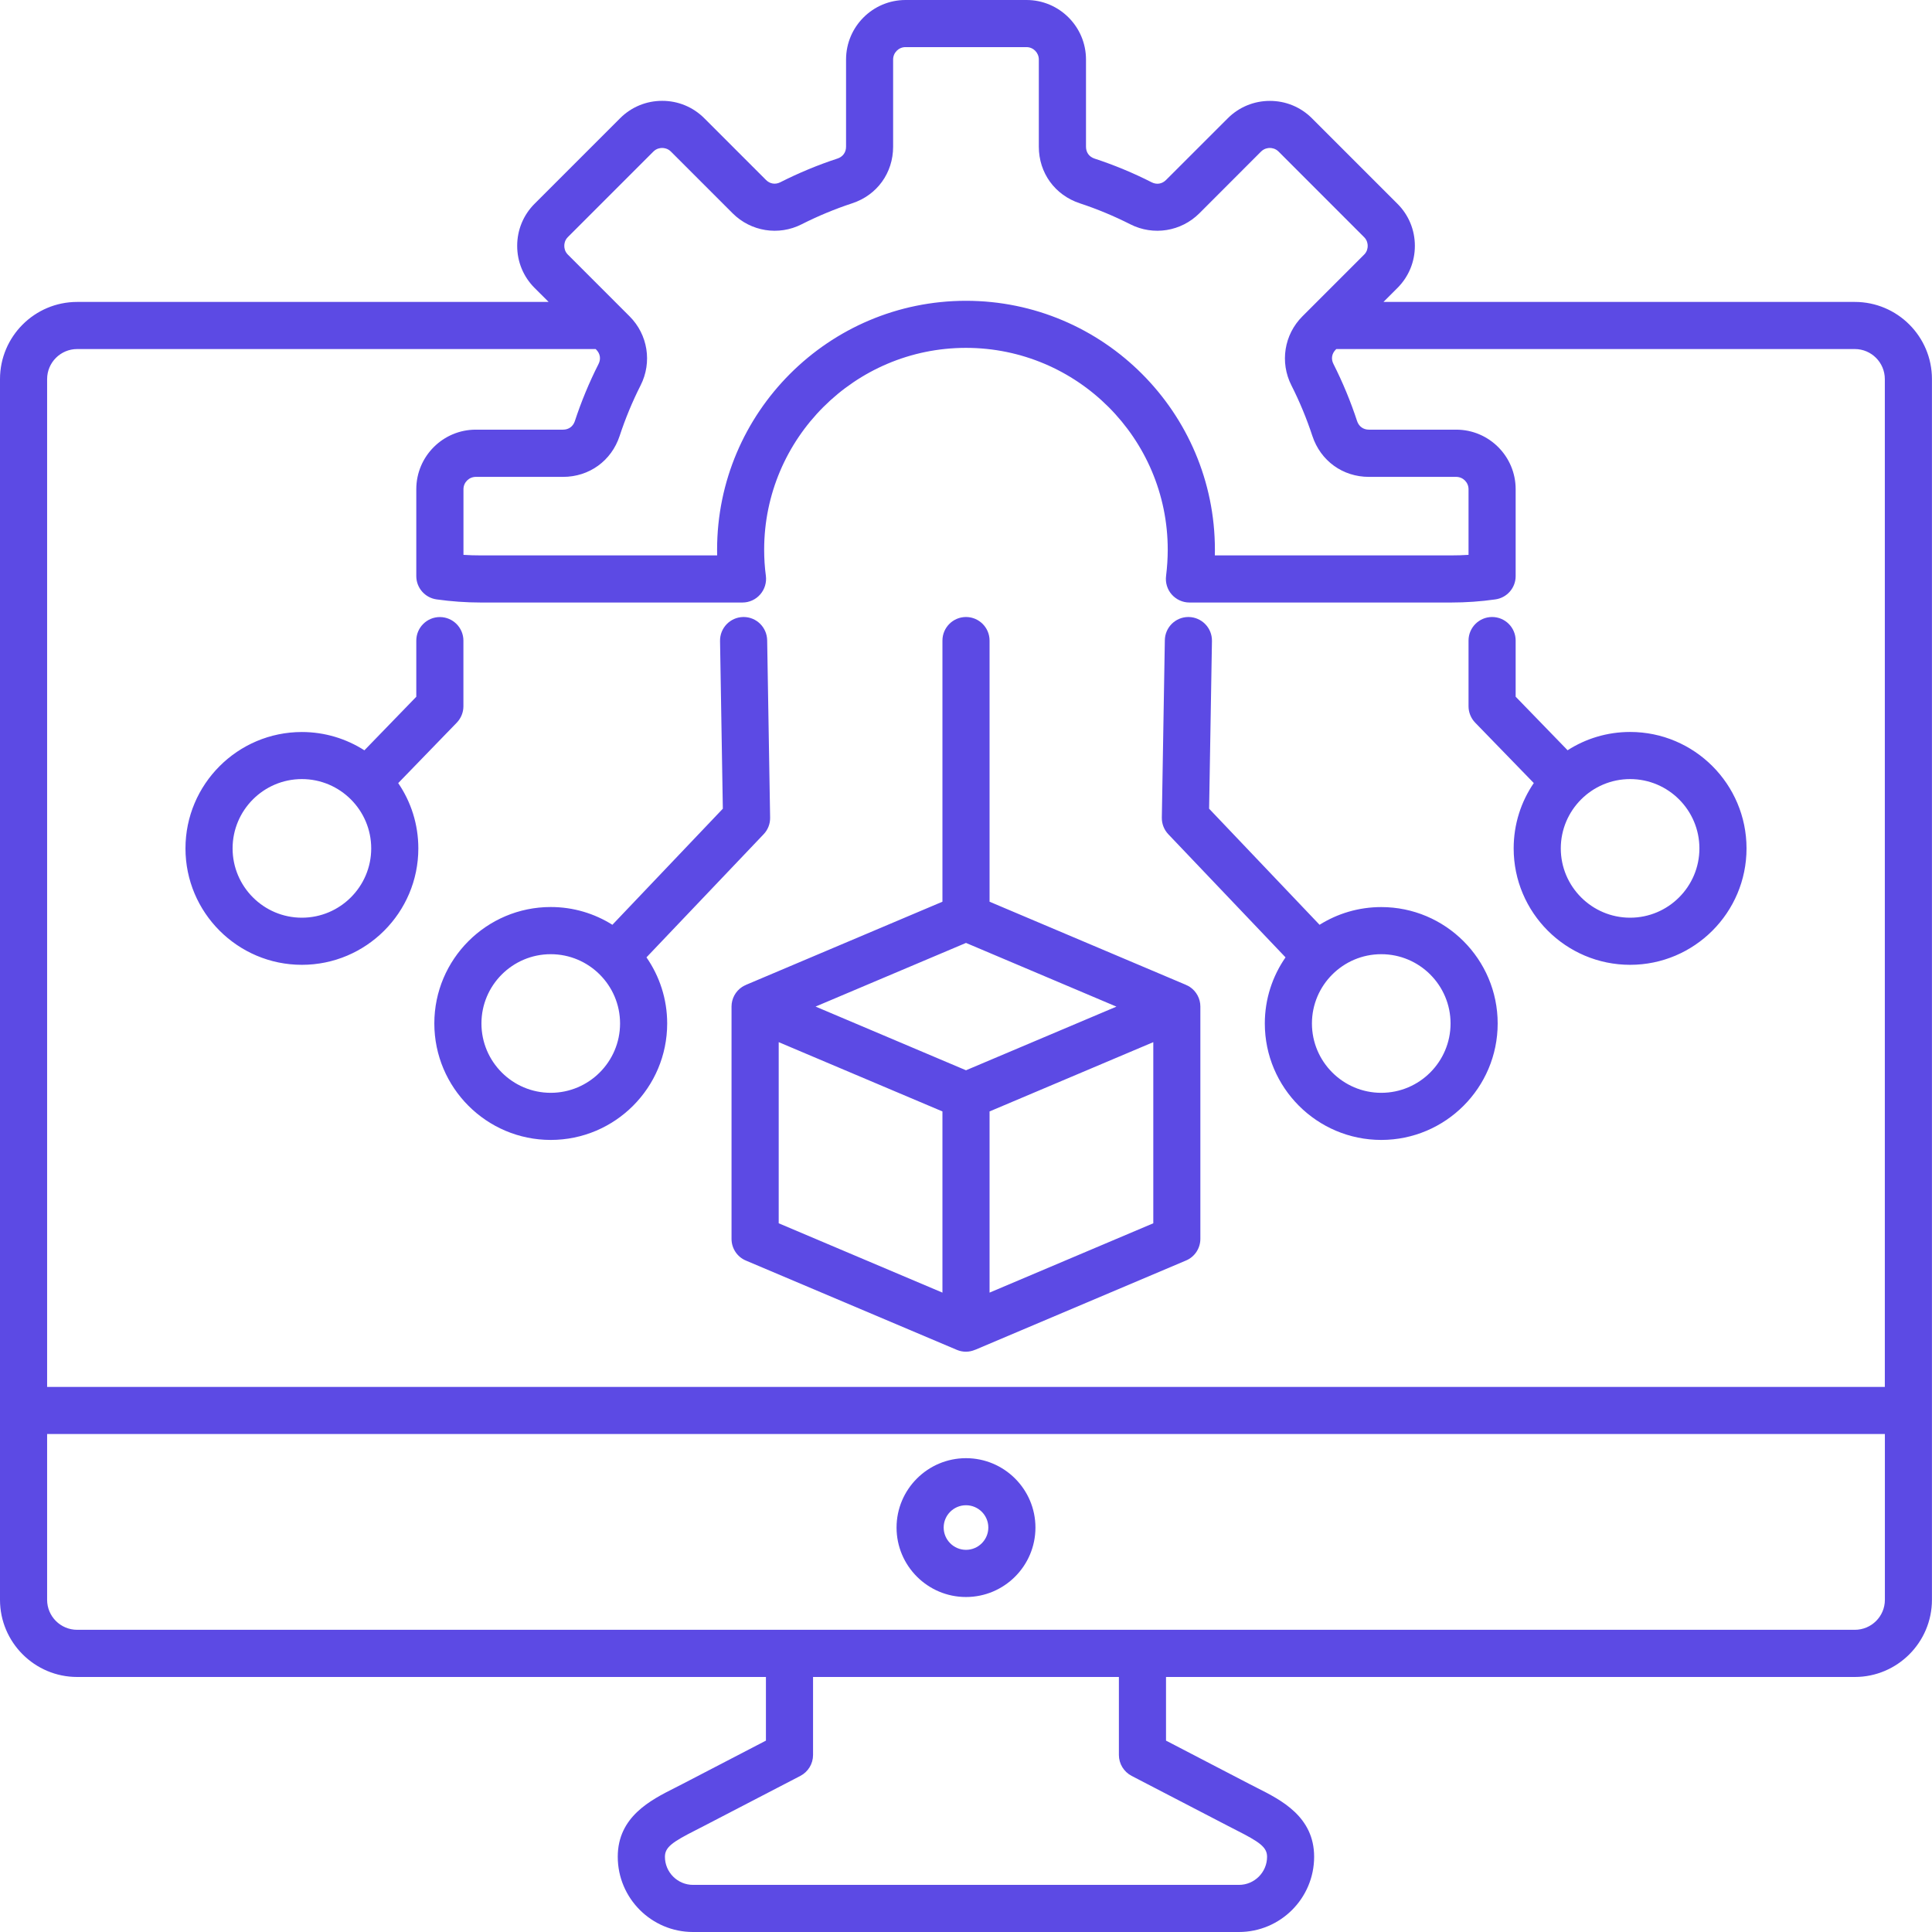 <svg width="36" height="36" viewBox="0 0 36 36" fill="none" xmlns="http://www.w3.org/2000/svg">
<path d="M34.562 5.626H25.779L26.04 5.365C26.249 5.156 26.364 4.878 26.364 4.581C26.364 4.285 26.249 4.006 26.04 3.798L24.446 2.204C24.237 1.995 23.959 1.88 23.662 1.88C23.366 1.88 23.087 1.995 22.878 2.204L21.727 3.354C21.653 3.428 21.553 3.444 21.46 3.397C21.118 3.223 20.759 3.074 20.395 2.955C20.295 2.922 20.236 2.84 20.236 2.735V1.109C20.236 0.497 19.738 0 19.128 0H16.873C16.262 0 15.765 0.498 15.765 1.109V2.734C15.765 2.839 15.705 2.921 15.606 2.954C15.242 3.073 14.884 3.222 14.54 3.396C14.447 3.443 14.347 3.427 14.273 3.353L13.123 2.203C12.914 1.994 12.636 1.879 12.339 1.879C12.042 1.879 11.764 1.994 11.555 2.203L9.961 3.797C9.752 4.006 9.637 4.284 9.637 4.581C9.637 4.878 9.752 5.156 9.961 5.365L10.223 5.626H1.438C0.645 5.626 0 6.271 0 7.064V29.81C0 30.602 0.645 31.248 1.438 31.248H14.272V32.434L12.711 33.245C12.665 33.269 12.618 33.293 12.572 33.316C12.124 33.542 11.511 33.852 11.511 34.598C11.511 35.371 12.14 36 12.913 36H23.085C23.859 36 24.487 35.371 24.487 34.598C24.487 33.852 23.874 33.542 23.426 33.316C23.38 33.293 23.333 33.269 23.287 33.245L21.727 32.434V31.248H34.562C35.354 31.248 35.999 30.603 35.999 29.81V7.064C36 6.271 35.355 5.626 34.562 5.626ZM10.581 4.418L12.175 2.824C12.233 2.766 12.302 2.757 12.338 2.757C12.374 2.757 12.443 2.766 12.501 2.824L13.652 3.975C13.992 4.314 14.508 4.397 14.936 4.18C15.24 4.026 15.558 3.894 15.88 3.788C16.343 3.636 16.642 3.222 16.642 2.734V1.109C16.642 0.981 16.746 0.878 16.872 0.878H19.127C19.254 0.878 19.357 0.982 19.357 1.109V2.734C19.357 3.222 19.657 3.635 20.12 3.788C20.442 3.894 20.759 4.026 21.063 4.18C21.492 4.397 22.008 4.314 22.348 3.975L23.498 2.824C23.557 2.766 23.625 2.757 23.661 2.757C23.697 2.757 23.766 2.766 23.824 2.824L25.418 4.419C25.477 4.477 25.485 4.546 25.485 4.582C25.485 4.618 25.477 4.687 25.418 4.745L24.268 5.895C23.928 6.235 23.846 6.751 24.063 7.18C24.217 7.484 24.348 7.801 24.454 8.123C24.607 8.587 25.02 8.886 25.508 8.886H27.134C27.261 8.886 27.364 8.989 27.364 9.116V10.339C27.257 10.346 27.15 10.349 27.043 10.349H22.637C22.638 10.313 22.638 10.278 22.638 10.243C22.638 7.686 20.557 5.605 18 5.605C15.443 5.605 13.362 7.686 13.362 10.243C13.362 10.278 13.362 10.314 13.363 10.349H8.957C8.85 10.349 8.743 10.346 8.636 10.339V9.116C8.636 8.989 8.739 8.886 8.866 8.886H10.492C10.979 8.886 11.393 8.587 11.546 8.123C11.652 7.801 11.783 7.484 11.937 7.18C12.154 6.751 12.072 6.235 11.732 5.895L10.582 4.745C10.523 4.687 10.515 4.618 10.515 4.582C10.514 4.545 10.523 4.476 10.581 4.418ZM1.438 6.504H11.099L11.11 6.515C11.184 6.589 11.2 6.689 11.153 6.782C10.979 7.125 10.831 7.483 10.711 7.848C10.678 7.947 10.596 8.006 10.491 8.006H8.865C8.254 8.006 7.757 8.504 7.757 9.115V10.735C7.757 10.954 7.919 11.139 8.136 11.169C8.408 11.207 8.684 11.227 8.956 11.227H13.835C13.962 11.227 14.082 11.172 14.165 11.077C14.248 10.982 14.287 10.856 14.271 10.731C14.249 10.569 14.239 10.405 14.239 10.242C14.239 8.17 15.926 6.482 17.999 6.482C20.073 6.482 21.759 8.169 21.759 10.242C21.759 10.405 21.748 10.569 21.728 10.731C21.712 10.856 21.75 10.983 21.833 11.077C21.917 11.172 22.037 11.227 22.163 11.227H27.043C27.315 11.227 27.591 11.208 27.863 11.169C28.081 11.139 28.242 10.954 28.242 10.735V9.115C28.242 8.503 27.745 8.006 27.134 8.006H25.508C25.403 8.006 25.322 7.947 25.288 7.848C25.169 7.484 25.02 7.125 24.847 6.782C24.799 6.689 24.815 6.589 24.889 6.515L24.9 6.504H34.562C34.87 6.504 35.121 6.755 35.121 7.064V25.843H0.878V7.064C0.878 6.755 1.129 6.504 1.438 6.504ZM22.883 34.024C22.932 34.05 22.982 34.075 23.031 34.1C23.472 34.323 23.61 34.42 23.61 34.598C23.61 34.887 23.375 35.122 23.086 35.122H12.914C12.625 35.122 12.39 34.887 12.39 34.598C12.39 34.42 12.528 34.323 12.969 34.1C13.018 34.075 13.068 34.05 13.117 34.024L14.914 33.091C15.059 33.015 15.15 32.865 15.15 32.702V31.248H20.849V32.702C20.849 32.865 20.941 33.015 21.086 33.091L22.883 34.024ZM34.562 30.369H21.289H14.712H1.438C1.129 30.369 0.878 30.119 0.878 29.81V26.721H35.122V29.81C35.122 30.119 34.871 30.369 34.562 30.369ZM18 27.171C17.287 27.171 16.706 27.751 16.706 28.464C16.706 29.178 17.287 29.758 18 29.758C18.713 29.758 19.294 29.178 19.294 28.464C19.294 27.751 18.713 27.171 18 27.171ZM18 28.879C17.771 28.879 17.584 28.692 17.584 28.463C17.584 28.234 17.771 28.048 18 28.048C18.229 28.048 18.416 28.234 18.416 28.463C18.416 28.692 18.229 28.879 18 28.879ZM5.625 17.978C6.822 17.978 7.795 17.005 7.795 15.809C7.795 15.358 7.657 14.938 7.42 14.592L8.511 13.466C8.59 13.384 8.635 13.274 8.635 13.161V11.937C8.635 11.695 8.438 11.498 8.196 11.498C7.954 11.498 7.757 11.695 7.757 11.937V12.983L6.79 13.981C6.454 13.766 6.053 13.64 5.625 13.64C4.429 13.64 3.456 14.613 3.456 15.809C3.456 17.005 4.429 17.978 5.625 17.978ZM5.625 14.517C6.337 14.517 6.917 15.097 6.917 15.809C6.917 16.52 6.337 17.1 5.625 17.1C4.913 17.1 4.334 16.52 4.334 15.809C4.334 15.097 4.913 14.517 5.625 14.517ZM10.262 21.241C11.459 21.241 12.432 20.268 12.432 19.071C12.432 18.614 12.289 18.189 12.046 17.839L14.229 15.545C14.309 15.462 14.352 15.351 14.35 15.235L14.295 11.929C14.29 11.689 14.095 11.497 13.856 11.497C13.853 11.497 13.851 11.497 13.848 11.497C13.606 11.502 13.413 11.701 13.417 11.944L13.469 15.069L11.411 17.232C11.077 17.022 10.684 16.901 10.262 16.901C9.066 16.901 8.093 17.874 8.093 19.07C8.093 20.268 9.066 21.241 10.262 21.241ZM10.262 17.78C10.974 17.78 11.554 18.359 11.554 19.071C11.554 19.783 10.974 20.363 10.262 20.363C9.55 20.363 8.971 19.783 8.971 19.071C8.971 18.359 9.55 17.78 10.262 17.78ZM28.58 14.591C28.343 14.938 28.205 15.357 28.205 15.809C28.205 17.005 29.178 17.978 30.375 17.978C31.571 17.978 32.544 17.005 32.544 15.809C32.544 14.612 31.571 13.639 30.375 13.639C29.946 13.639 29.546 13.764 29.21 13.98L28.242 12.982V11.936C28.242 11.694 28.046 11.497 27.803 11.497C27.561 11.497 27.364 11.694 27.364 11.936V13.16C27.364 13.274 27.409 13.384 27.488 13.466L28.58 14.591ZM31.666 15.809C31.666 16.52 31.087 17.1 30.375 17.1C29.663 17.1 29.083 16.52 29.083 15.809C29.083 15.097 29.663 14.517 30.375 14.517C31.087 14.517 31.666 15.097 31.666 15.809ZM23.954 17.839C23.711 18.189 23.568 18.614 23.568 19.071C23.568 20.268 24.541 21.241 25.738 21.241C26.934 21.241 27.907 20.268 27.907 19.071C27.907 17.875 26.934 16.902 25.738 16.902C25.316 16.902 24.922 17.023 24.588 17.232L22.53 15.069L22.583 11.944C22.587 11.701 22.394 11.502 22.151 11.497C22.149 11.497 22.146 11.497 22.144 11.497C21.904 11.497 21.709 11.689 21.705 11.929L21.649 15.235C21.647 15.351 21.691 15.462 21.77 15.545L23.954 17.839ZM27.029 19.071C27.029 19.783 26.45 20.363 25.738 20.363C25.026 20.363 24.446 19.783 24.446 19.071C24.446 18.359 25.026 17.78 25.738 17.78C26.45 17.78 27.029 18.359 27.029 19.071ZM13.899 18.353C13.875 18.363 13.851 18.375 13.828 18.39C13.705 18.471 13.631 18.609 13.631 18.756V23.085C13.631 23.261 13.736 23.421 13.899 23.489L17.828 25.152C17.883 25.176 17.942 25.187 17.999 25.187C18.058 25.187 18.116 25.174 18.17 25.151V25.152L22.099 23.488C22.262 23.42 22.367 23.26 22.367 23.084V18.755C22.367 18.608 22.293 18.471 22.17 18.389C22.147 18.374 22.123 18.362 22.098 18.352V18.351L18.439 16.802V11.936C18.439 11.694 18.242 11.497 18 11.497C17.758 11.497 17.561 11.694 17.561 11.936V16.802L13.899 18.352V18.353ZM17.561 24.086L14.51 22.794V19.419L17.561 20.71V24.086ZM15.197 18.756L18 17.57L20.803 18.757L18 19.943L15.197 18.756ZM21.49 22.794L18.439 24.086V20.71L21.49 19.419V22.794Z" fill="#5C4AE4"/>
</svg>
